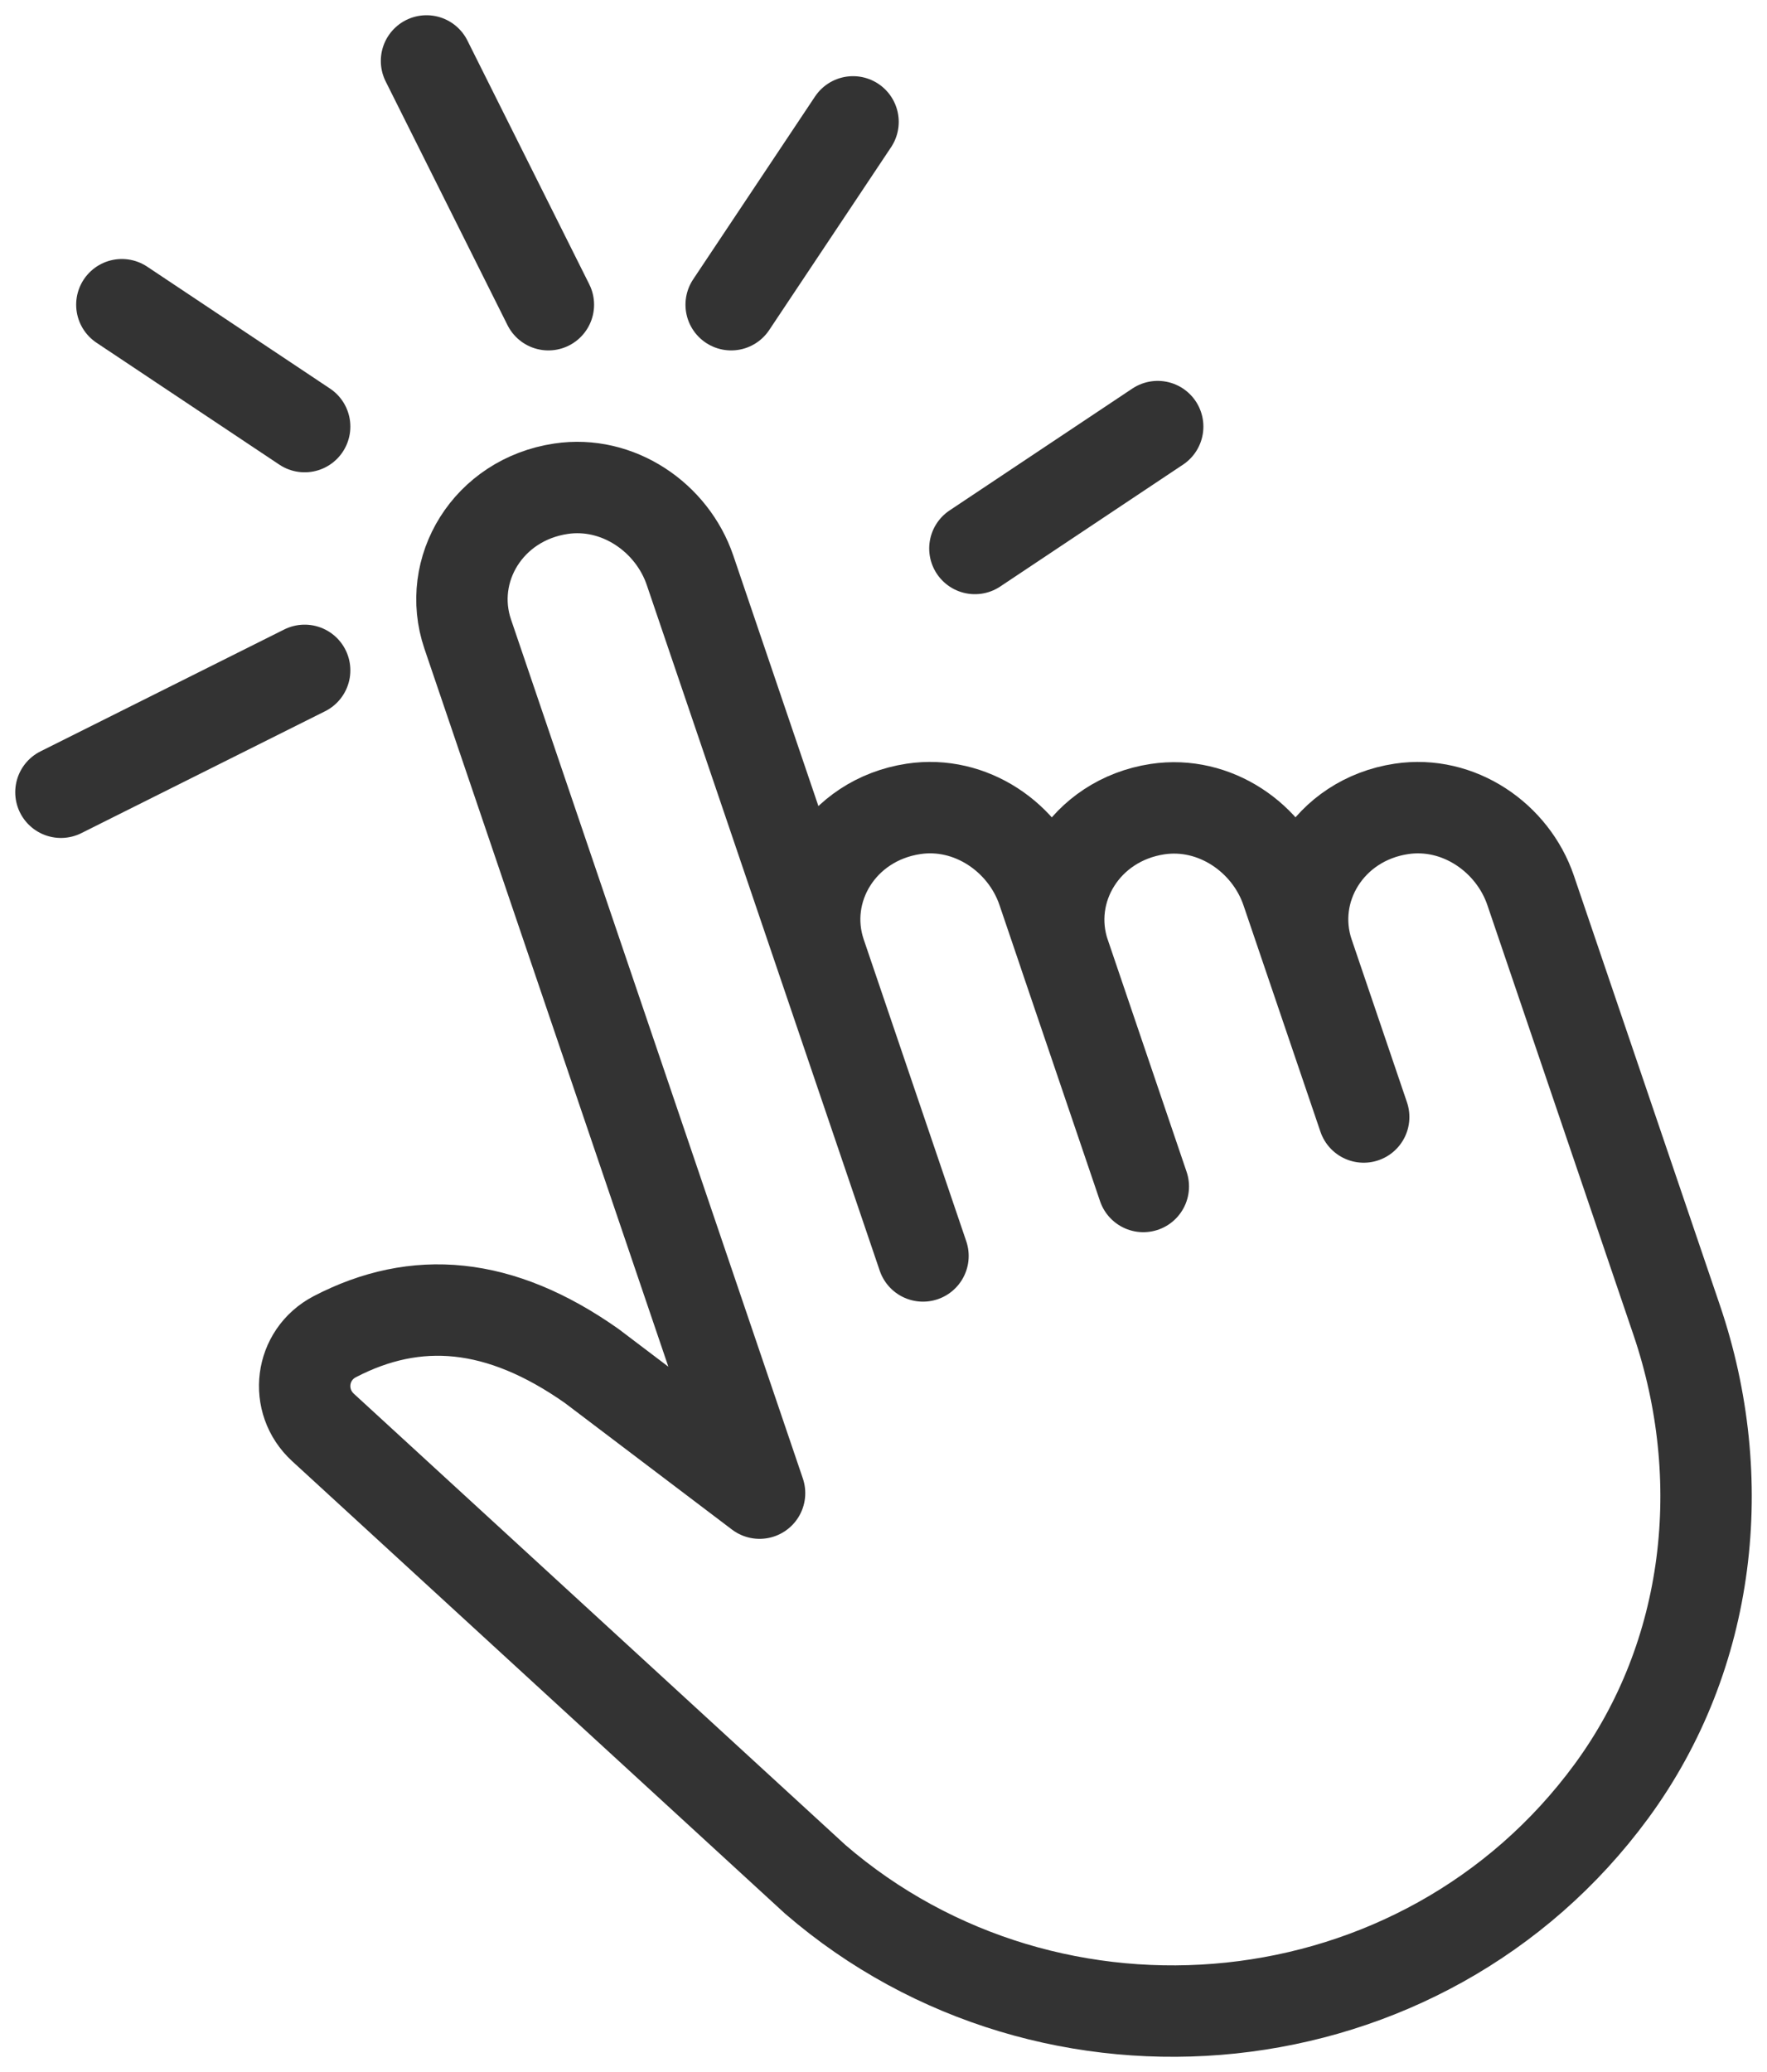 <?xml version="1.0" encoding="UTF-8"?>
<svg width="29px" height="34px" viewBox="0 0 29 34" version="1.1" xmlns="http://www.w3.org/2000/svg" xmlns:xlink="http://www.w3.org/1999/xlink">
    <title>Hand</title>
    <g id="All-Symbols" stroke="none" stroke-width="1" fill="none" fill-rule="evenodd" stroke-linecap="round" stroke-linejoin="round">
        <path d="M7,1 L9,5 L7,1 Z M12,5 L14,2 L12,5 Z M16,9 L19,7 L16,9 Z M1,13 L5,11 L1,13 Z M5,7 L2,5 L5,7 Z M5.496,21.933 C4.924,22.231 4.831,22.991 5.301,23.423 L13.38,30.838 C17.251,34.18 23.349,33.61 26.447,29.392 C28.086,27.159 28.401,24.261 27.518,21.662 L25.121,14.611 C24.826,13.743 23.938,13.132 23.001,13.273 C21.808,13.452 21.114,14.599 21.473,15.656 L22.381,18.329 L21.118,14.613 C20.823,13.746 19.934,13.136 18.998,13.277 C17.805,13.458 17.111,14.603 17.47,15.661 L18.764,19.469 L17.113,14.608 C16.818,13.741 15.929,13.131 14.993,13.273 C13.8,13.453 13.106,14.598 13.465,15.656 L15.148,20.609 L11.325,9.358 C11.03,8.49 10.141,7.879 9.205,8.02 C8.011,8.199 7.317,9.346 7.676,10.404 L12.466,24.501 L9.712,22.415 C8.2,21.35 6.826,21.242 5.496,21.933 Z" id="Hand" stroke="#333333" stroke-width="1.5"></path>
    </g>
</svg>